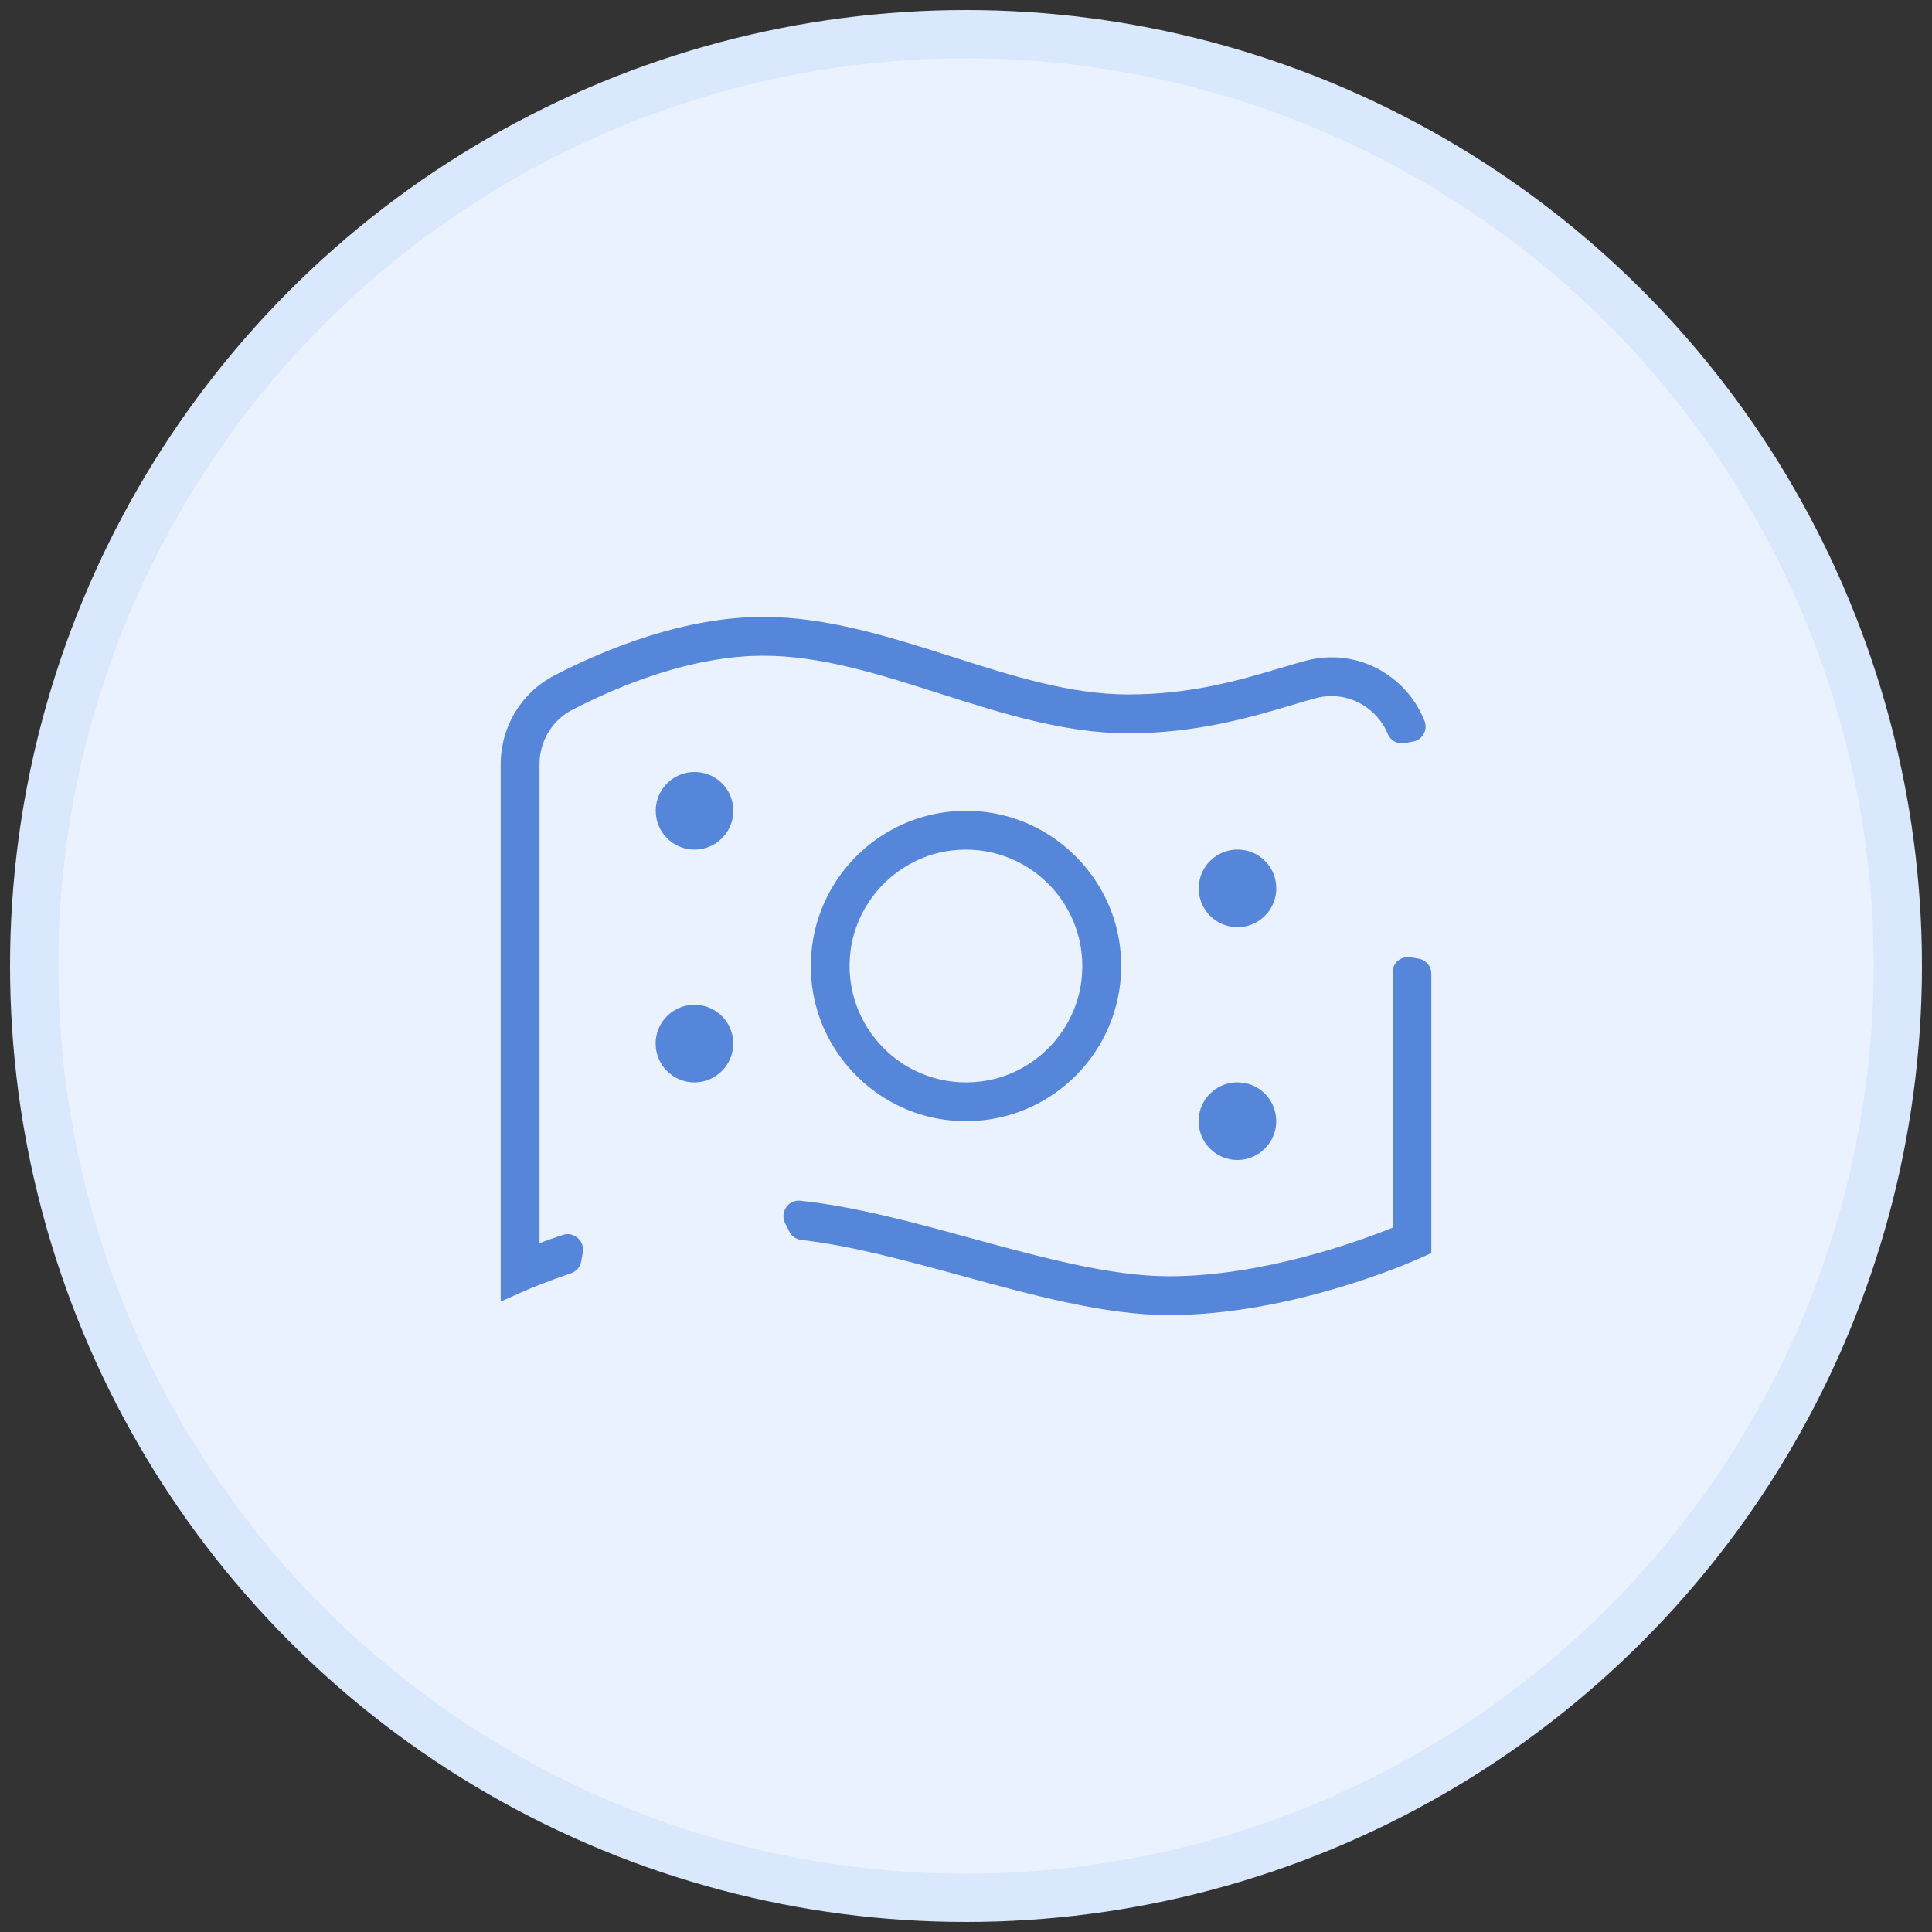 <?xml version="1.0" encoding="UTF-8"?>
<svg id="Warstwa_1" data-name="Warstwa 1" xmlns="http://www.w3.org/2000/svg" viewBox="0 0 200 200">
  <rect x="0" y="0" width="200" height="200" fill="#333333" stroke="none"/>
  <defs>
    <style>
      .cls-1 {
        fill: #ebf2ff;
        stroke: #dae8fe;
        stroke-miterlimit: 10;
        stroke-width: 5px;
      }

      .cls-2 {
        fill: #5686d9;
        stroke-width: 0px;
      }
    </style>
  </defs>
  <circle class="cls-1" cx="100" cy="100" r="96.46"/>
  <path class="cls-2" d="M102.09,84.07c-10.5-1.33-19.35,7.52-18.02,18.02.91,7.15,6.68,12.93,13.84,13.84,10.5,1.33,19.35-7.52,18.02-18.02-.91-7.15-6.68-12.93-13.84-13.84ZM101.56,111.95c-7.87,1-14.52-5.67-13.51-13.53.69-5.36,5.03-9.69,10.39-10.37,7.87-.99,14.51,5.67,13.5,13.54-.69,5.36-5.01,9.68-10.37,10.36ZM72.89,80.04c-2.64-.64-5.01,1.35-5.01,3.9,0,2.22,1.8,4.01,4.01,4.01,2.52,0,4.49-2.3,3.92-4.92-.32-1.45-1.48-2.64-2.92-2.99ZM129.1,88.07c-2.64-.64-5.01,1.35-5.01,3.9,0,2.22,1.8,4.01,4.01,4.01,2.52,0,4.49-2.3,3.92-4.92-.32-1.45-1.48-2.64-2.92-2.99ZM72.88,104.14c-2.64-.64-5.01,1.34-5.01,3.89,0,2.22,1.8,4.02,4.01,4.02,2.52,0,4.5-2.32,3.92-4.93-.32-1.45-1.48-2.63-2.92-2.98ZM129.09,112.17c-2.64-.64-5.01,1.34-5.01,3.89,0,2.22,1.8,4.02,4.01,4.02,2.52,0,4.5-2.32,3.92-4.93-.32-1.45-1.48-2.63-2.92-2.98ZM72.88,104.14c-2.64-.64-5.01,1.34-5.01,3.89,0,2.22,1.8,4.02,4.01,4.02,2.52,0,4.5-2.32,3.92-4.93-.32-1.45-1.48-2.63-2.92-2.98ZM72.89,80.04c-2.64-.64-5.01,1.35-5.01,3.9,0,2.22,1.8,4.01,4.01,4.01,2.52,0,4.49-2.3,3.92-4.92-.32-1.45-1.48-2.64-2.92-2.99ZM102.09,84.07c-10.5-1.33-19.35,7.52-18.02,18.02.91,7.15,6.68,12.93,13.84,13.84,10.5,1.33,19.35-7.52,18.02-18.02-.91-7.15-6.68-12.93-13.84-13.84ZM101.56,111.95c-7.87,1-14.52-5.67-13.51-13.53.69-5.36,5.03-9.69,10.39-10.37,7.87-.99,14.51,5.67,13.5,13.54-.69,5.36-5.01,9.68-10.37,10.36ZM129.09,112.17c-2.64-.64-5.01,1.34-5.01,3.89,0,2.22,1.8,4.02,4.01,4.02,2.52,0,4.5-2.32,3.92-4.93-.32-1.45-1.48-2.63-2.92-2.98ZM129.1,88.07c-2.64-.64-5.01,1.35-5.01,3.9,0,2.22,1.8,4.01,4.01,4.01,2.52,0,4.49-2.3,3.92-4.92-.32-1.45-1.48-2.64-2.92-2.99ZM144.16,100.67v26.42c-3.35,1.36-13.35,5.03-23.17,5.03-6.03,0-13.36-2-20.45-3.94-5.95-1.63-12.09-3.3-17.69-3.88-1.31-.14-2.17,1.27-1.53,2.42.14.25.26.5.38.76.23.5.73.82,1.27.88,5.14.59,10.9,2.16,16.5,3.69,7.35,2.01,14.94,4.09,21.51,4.09,12.88,0,25.48-5.65,26.01-5.89l1.18-.53v-28.92c0-.82-.62-1.48-1.43-1.58-.24-.03-.47-.07-.7-.11-.98-.19-1.89.56-1.89,1.57ZM59.26,73.47c4.94-2.55,12.39-5.59,19.76-5.59,5.98,0,11.95,1.9,18.27,3.92,6.34,2.02,12.89,4.11,19.5,4.11,7.09,0,12.73-1.67,16.84-2.89.93-.28,1.8-.54,2.6-.75,1.89-.5,3.86-.1,5.43,1.1.9.7,1.59,1.6,2.01,2.62.31.74,1.11,1.11,1.89.92.23-.06.47-.1.71-.14.98-.17,1.56-1.21,1.2-2.13-.68-1.73-1.82-3.27-3.35-4.45-2.56-1.97-5.8-2.62-8.91-1.8-.83.22-1.74.49-2.71.78-4.09,1.22-9.19,2.72-15.7,2.72-5.98,0-11.95-1.9-18.28-3.92-6.33-2.01-12.88-4.11-19.49-4.11-8.18,0-16.26,3.28-21.6,6.04-3.46,1.78-5.6,5.32-5.6,9.23v55.6l2.82-1.24s1.74-.75,4.46-1.68c.55-.19.98-.67,1.06-1.25.04-.27.09-.54.15-.81.27-1.23-.87-2.31-2.06-1.91-.91.3-1.72.59-2.41.85v-49.57c0-2.4,1.31-4.57,3.42-5.66ZM72.88,104.14c-2.64-.64-5.01,1.34-5.01,3.89,0,2.22,1.8,4.02,4.01,4.02,2.52,0,4.5-2.32,3.92-4.93-.32-1.45-1.48-2.63-2.92-2.98ZM72.89,80.04c-2.64-.64-5.01,1.35-5.01,3.9,0,2.22,1.8,4.01,4.01,4.01,2.52,0,4.49-2.3,3.92-4.92-.32-1.45-1.48-2.64-2.92-2.99ZM102.09,84.07c-10.5-1.33-19.35,7.52-18.02,18.02.91,7.15,6.68,12.93,13.84,13.84,10.5,1.33,19.35-7.52,18.02-18.02-.91-7.15-6.68-12.93-13.84-13.84ZM101.56,111.95c-7.87,1-14.52-5.67-13.51-13.53.69-5.36,5.03-9.69,10.39-10.37,7.87-.99,14.51,5.67,13.5,13.54-.69,5.36-5.01,9.68-10.37,10.36ZM129.09,112.17c-2.64-.64-5.01,1.34-5.01,3.89,0,2.22,1.8,4.02,4.01,4.02,2.52,0,4.5-2.32,3.92-4.93-.32-1.45-1.48-2.63-2.92-2.98ZM129.1,88.07c-2.64-.64-5.01,1.35-5.01,3.9,0,2.22,1.8,4.01,4.01,4.01,2.52,0,4.49-2.3,3.92-4.92-.32-1.45-1.48-2.64-2.92-2.99Z"/>
</svg>